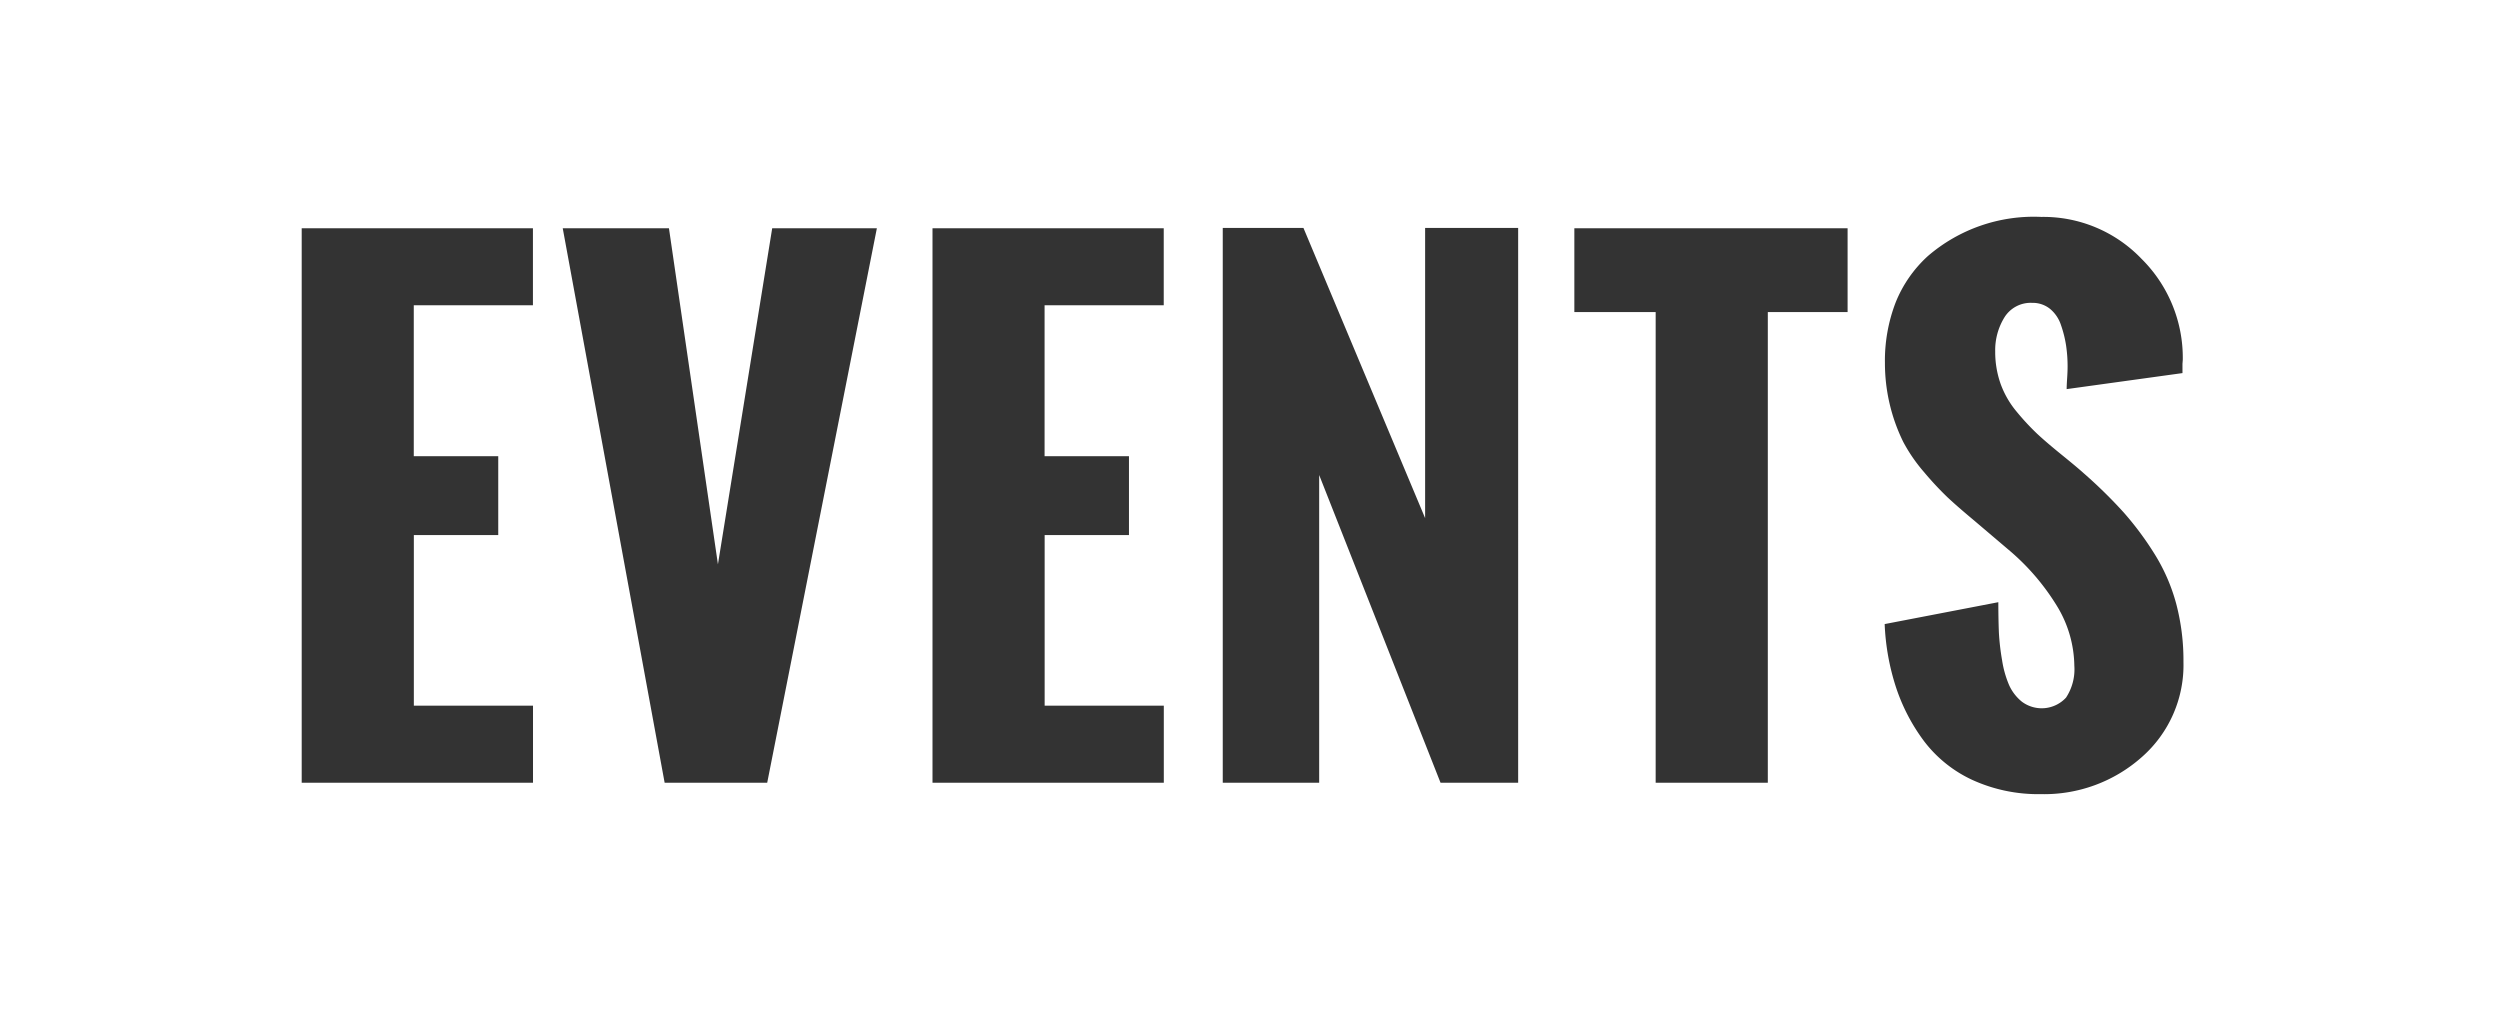 <svg xmlns="http://www.w3.org/2000/svg" width="214" height="88.001" viewBox="0 0 214 88.001">
  <rect x="0" y="0" width="214" height="88.001" fill="#333333" stroke="none"/>
  <path id="Subtraction_20" data-name="Subtraction 20" d="M214,88H0V0H214V88ZM171.057,51.548l-9.729,1.873a20.038,20.038,0,0,0,.976,5.431,16.126,16.126,0,0,0,2.412,4.614,10.976,10.976,0,0,0,4.126,3.3,13.576,13.576,0,0,0,5.854,1.212,12.583,12.583,0,0,0,8.649-3.177,10.487,10.487,0,0,0,3.559-8.16,19.041,19.041,0,0,0-.62-4.957,15.787,15.787,0,0,0-1.859-4.271,26.553,26.553,0,0,0-2.637-3.547,40.737,40.737,0,0,0-3.427-3.361c-.371-.335-1-.862-1.872-1.569s-1.583-1.314-2.11-1.806a20.862,20.862,0,0,1-1.727-1.858,7.917,7.917,0,0,1-1.4-2.413,8.2,8.2,0,0,1-.462-2.768,5.346,5.346,0,0,1,.791-2.927,2.64,2.64,0,0,1,2.373-1.239,2.358,2.358,0,0,1,1.529.514,3.021,3.021,0,0,1,.936,1.384,9.746,9.746,0,0,1,.436,1.741,12.259,12.259,0,0,1,.131,1.819c0,.271-.013.613-.04,1.015-.027.422-.04.719-.04.91l9.914-1.371v-.791l.026-.343a11.927,11.927,0,0,0-3.533-8.649,11.632,11.632,0,0,0-8.569-3.586,13.893,13.893,0,0,0-9.73,3.361,10.807,10.807,0,0,0-2.748,3.965,13.856,13.856,0,0,0-.916,5.172,15.3,15.3,0,0,0,1.569,6.763,13.94,13.94,0,0,0,1.793,2.6,27.313,27.313,0,0,0,1.991,2.136c.563.528,1.326,1.193,2.268,1.978l2.979,2.531a19.706,19.706,0,0,1,4.213,4.944,10.048,10.048,0,0,1,1.4,4.971,4.4,4.4,0,0,1-.712,2.729,2.835,2.835,0,0,1-3.783.343,3.87,3.87,0,0,1-1.082-1.4,8.753,8.753,0,0,1-.606-2.136,20.027,20.027,0,0,1-.277-2.413C171.075,53.365,171.057,52.5,171.057,51.548ZM134.764,19.539v7.172h6.961V67h9.6V26.711h6.829V19.539ZM112.922,40.664,123.309,67h6.645V19.513H121.99V44.35L111.576,19.513h-6.908V67h8.253V40.665Zm-33.1-21.125V67h19.8V60.408h-10.2V45.8H96.64v-6.75H89.416V26.131h10.2V19.539Zm-31.652,0L56.893,67h8.78L75.06,19.539H66.1L61.455,48.306,57.262,19.539Zm-22.345,0V67h19.8V60.408h-10.2V45.8h7.225v-6.75H35.419V26.131h10.2V19.539Z" fill="#fff"/>
</svg>
